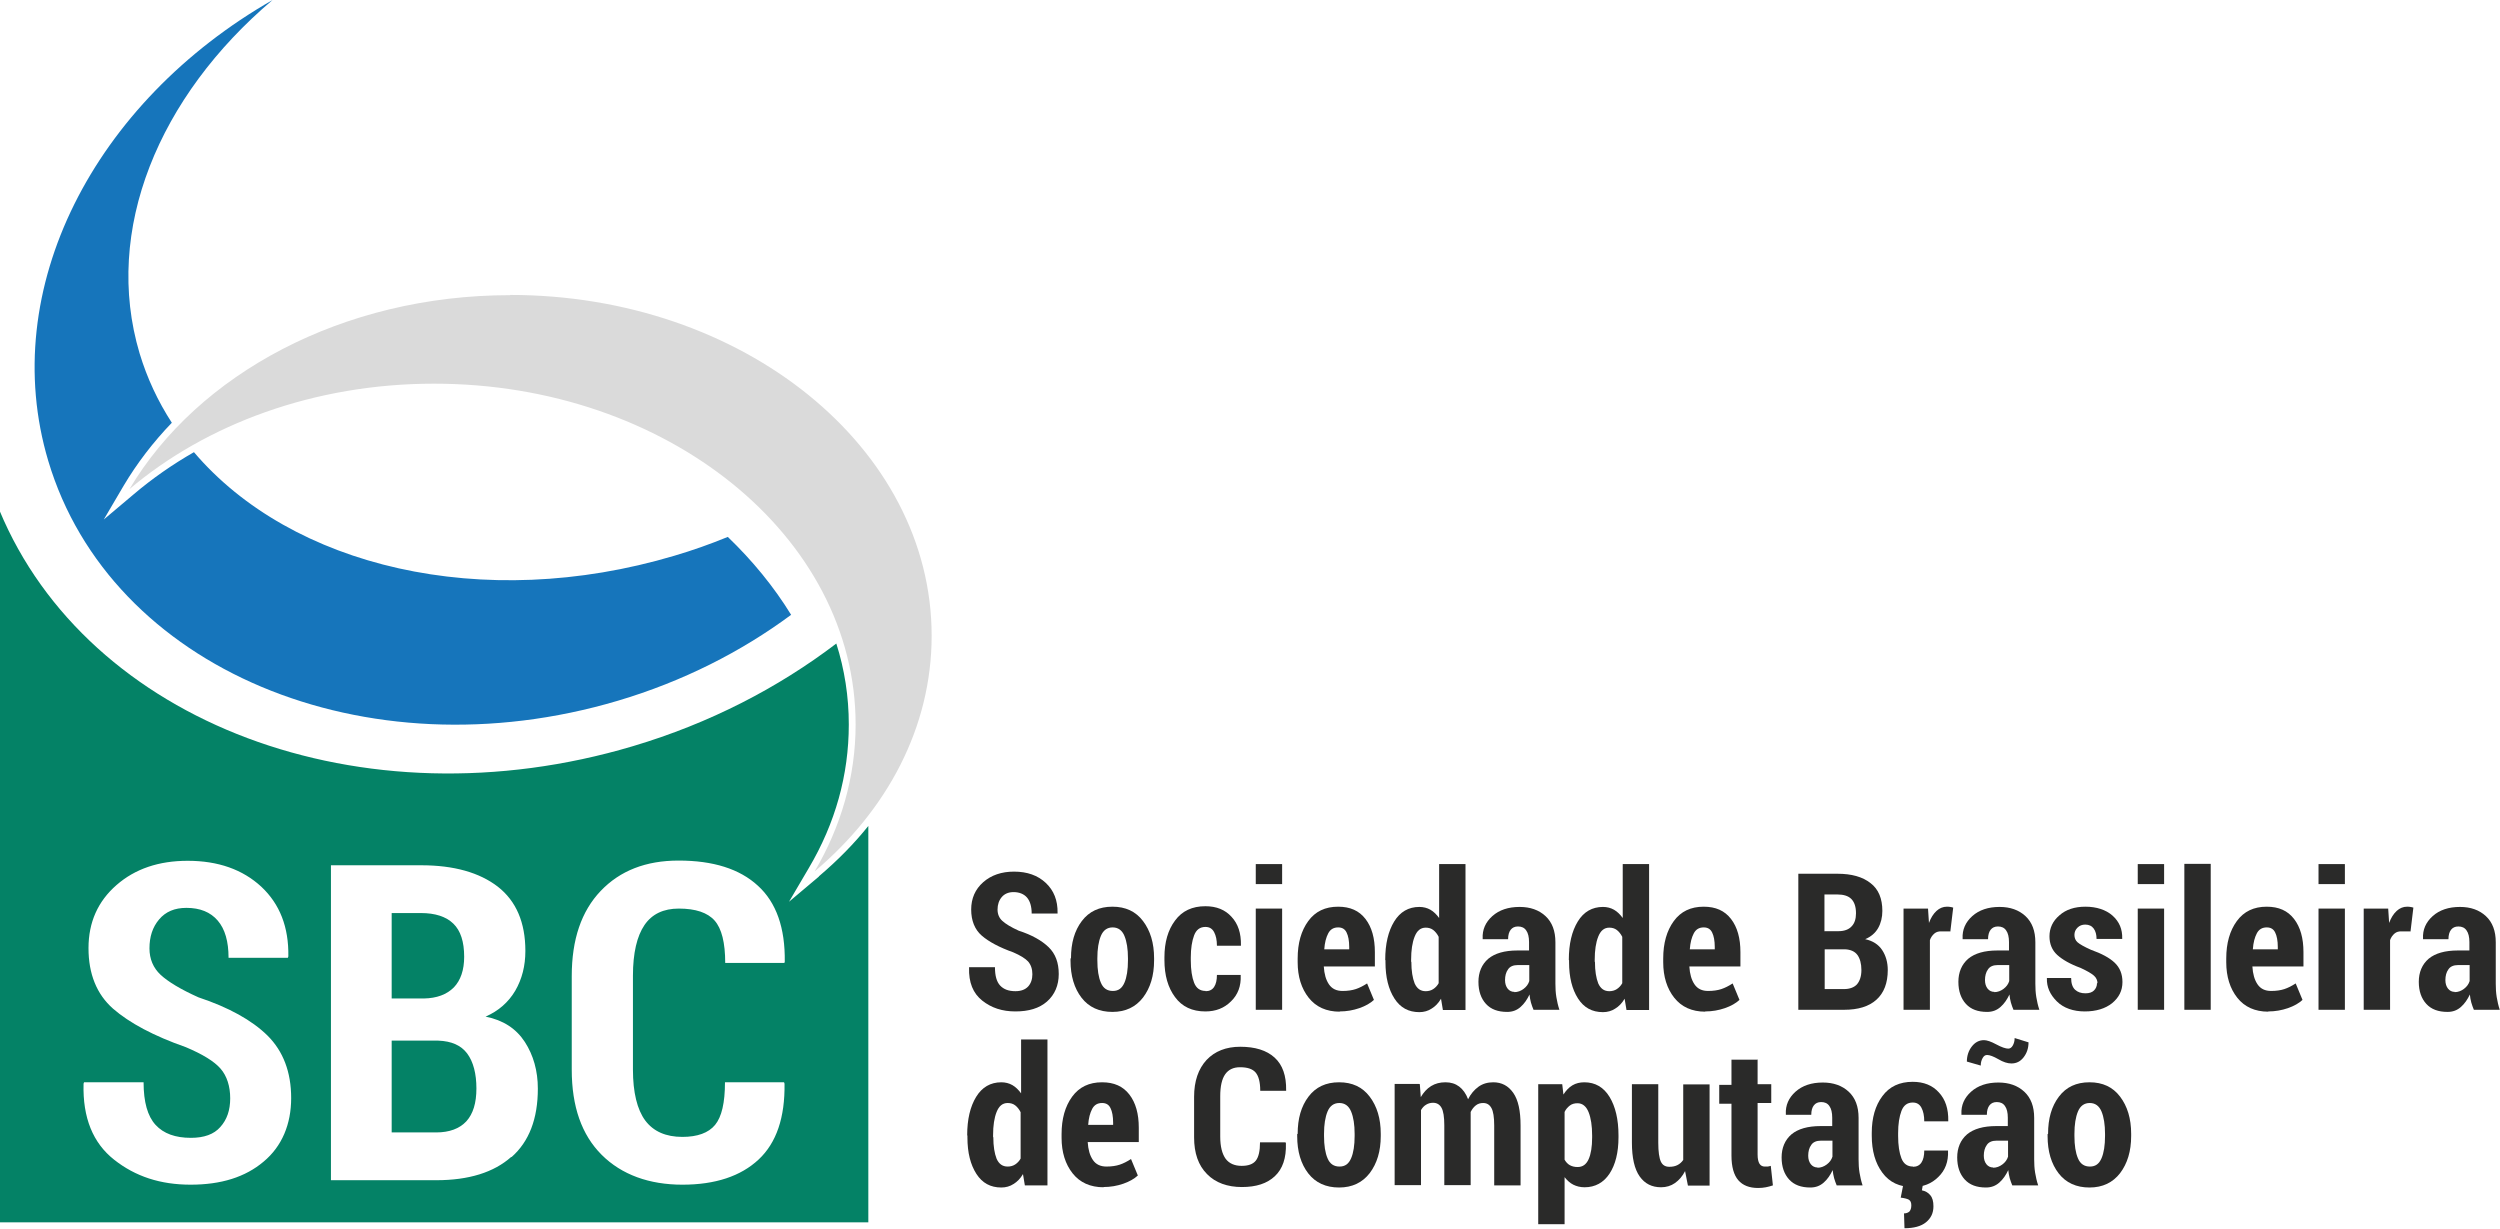 <?xml version="1.0" encoding="UTF-8"?><svg xmlns="http://www.w3.org/2000/svg" viewBox="0 0 106.21 52.2"><defs><style>.d{fill:#2a2a29;}.e{fill:#dadada;}.f{fill:#1675bb;}.g{fill:#048266;}</style></defs><g id="a"/><g id="b"><g id="c"><path class="e" d="M21.67,12.54c-7.13,0-13.28,3.37-16.17,8.24,3.26-2.76,7.85-4.48,12.94-4.48,9.89,0,17.91,6.48,17.91,14.48,0,2.23-.63,4.35-1.74,6.24,3.08-2.6,4.97-6.12,4.97-10.01,0-8-8.02-14.48-17.91-14.48Z"/><g><path class="e" d="M7.89,18.77c-.08-.11-.17-.22-.25-.33-.33,.35-.64,.7-.93,1.07,.38-.26,.78-.51,1.18-.74Z"/><path class="f" d="M30.92,22.81c-.73,.3-1.49,.57-2.27,.8-8.16,2.43-16.28,.46-20.41-4.4-.91,.52-1.77,1.12-2.56,1.79l-1.27,1.07,.84-1.43c.57-.96,1.26-1.86,2.05-2.68-.59-.91-1.05-1.89-1.37-2.95-1.56-5.24,.82-10.92,5.65-15.01C4.01,4.33-.13,12.27,2.05,19.58c2.63,8.82,13.46,13.38,24.2,10.19,2.76-.82,5.24-2.08,7.36-3.65-.73-1.19-1.64-2.3-2.69-3.31Z"/></g><g><path class="g" d="M19.28,41.95c.29-.3,.44-.74,.44-1.3,0-.64-.15-1.11-.46-1.41-.31-.3-.77-.45-1.38-.45h-1.24v3.63h1.36c.56-.01,.98-.17,1.28-.47Z"/><path class="g" d="M18.62,44.21h-1.98v3.9h1.89c.56,0,.99-.16,1.28-.47,.29-.32,.43-.78,.43-1.4s-.13-1.13-.39-1.48c-.26-.35-.67-.53-1.23-.55Z"/><path class="g" d="M34.79,37.24l-1.27,1.07,.84-1.43c1.13-1.91,1.7-3.96,1.7-6.1,0-1.19-.18-2.34-.53-3.44-2.47,1.88-5.38,3.39-8.64,4.36-11.54,3.44-23.17-1.02-26.91-10.01v30.24H36.89v-16.84c-.61,.76-1.31,1.47-2.1,2.14Zm-23.59,12.11c-.78,.66-1.81,.98-3.1,.98s-2.35-.35-3.25-1.06c-.9-.71-1.34-1.78-1.3-3.23l.02-.06h2.53c0,.84,.17,1.44,.51,1.81,.34,.37,.84,.55,1.5,.55,.56,0,.98-.15,1.25-.46,.28-.31,.42-.71,.42-1.22s-.14-.95-.41-1.26c-.27-.31-.76-.61-1.47-.91-1.37-.48-2.4-1.03-3.1-1.64-.69-.61-1.04-1.47-1.04-2.57s.4-1.99,1.19-2.68c.79-.69,1.8-1.03,3.02-1.03,1.3,0,2.34,.37,3.13,1.1,.79,.74,1.17,1.72,1.15,2.96l-.02,.06h-2.52c0-.69-.15-1.22-.46-1.58-.31-.36-.75-.54-1.33-.54-.5,0-.88,.16-1.16,.49-.28,.33-.41,.74-.41,1.23,0,.45,.16,.83,.47,1.12,.31,.29,.85,.62,1.61,.96,1.29,.43,2.27,.97,2.94,1.63,.66,.66,1,1.54,1,2.65s-.39,2.05-1.17,2.7Zm10.52-.2c-.74,.66-1.81,.99-3.18,.99h-4.48v-13.38h3.83c1.4,0,2.48,.31,3.26,.91,.78,.61,1.17,1.52,1.17,2.73,0,.63-.14,1.19-.43,1.69-.29,.49-.71,.86-1.26,1.1,.75,.15,1.3,.51,1.67,1.08,.36,.56,.55,1.22,.55,1.98,0,1.28-.37,2.25-1.12,2.91Zm11.61-8.24h-2.52c0-.86-.15-1.46-.45-1.8-.3-.34-.81-.51-1.52-.51-.65,0-1.14,.23-1.46,.7-.32,.47-.49,1.19-.49,2.15v3.99c0,.97,.18,1.7,.52,2.16,.35,.47,.88,.7,1.58,.7,.64,0,1.11-.17,1.39-.51,.28-.34,.42-.94,.42-1.81h2.51l.02,.06c.02,1.43-.34,2.51-1.1,3.22-.76,.71-1.84,1.07-3.24,1.07s-2.58-.42-3.43-1.27c-.85-.85-1.27-2.05-1.27-3.62v-3.97c0-1.56,.41-2.76,1.23-3.62,.82-.86,1.92-1.29,3.31-1.29,1.46,0,2.59,.35,3.37,1.07,.78,.71,1.16,1.79,1.14,3.23l-.02,.06Z"/></g><g><path class="d" d="M43.86,41.4c0-.23-.06-.41-.18-.55-.12-.13-.33-.26-.63-.39-.59-.21-1.04-.45-1.34-.71s-.45-.64-.45-1.11,.17-.86,.51-1.16c.34-.3,.78-.45,1.31-.45,.56,0,1.01,.16,1.35,.48,.34,.32,.51,.74,.5,1.28v.02h-1.1c0-.3-.07-.53-.2-.68-.13-.15-.33-.23-.57-.23-.21,0-.38,.07-.5,.21-.12,.14-.18,.32-.18,.53,0,.2,.07,.36,.2,.48,.14,.13,.37,.27,.7,.42,.56,.18,.98,.42,1.27,.7,.29,.28,.43,.66,.43,1.14s-.17,.88-.5,1.17-.78,.42-1.34,.42-1.02-.15-1.41-.46c-.39-.31-.58-.77-.56-1.4v-.02h1.1c0,.36,.07,.62,.22,.78,.15,.16,.36,.24,.65,.24,.24,0,.42-.07,.54-.2,.12-.13,.18-.31,.18-.53Z"/><path class="d" d="M45.5,40.71c0-.65,.15-1.17,.46-1.58s.74-.61,1.3-.61,.99,.2,1.3,.61,.47,.93,.47,1.58v.09c0,.65-.16,1.17-.47,1.58-.31,.4-.74,.61-1.3,.61s-1-.2-1.31-.6-.47-.93-.47-1.58v-.09Zm1.12,.09c0,.4,.05,.72,.15,.95,.1,.24,.27,.35,.51,.35s.39-.12,.49-.35,.15-.55,.15-.95v-.09c0-.39-.05-.71-.15-.95s-.27-.36-.5-.36-.4,.12-.5,.36c-.1,.24-.15,.56-.15,.95v.09Z"/><path class="d" d="M51.22,42.11c.16,0,.28-.06,.36-.18s.12-.29,.12-.51h1.01v.02c.02,.45-.12,.82-.41,1.1-.29,.29-.65,.43-1.09,.43-.56,0-.99-.2-1.29-.61-.3-.4-.45-.93-.45-1.57v-.12c0-.64,.15-1.16,.45-1.56,.3-.41,.73-.61,1.29-.61,.47,0,.84,.15,1.11,.45,.28,.3,.41,.7,.4,1.21v.02h-1.02c0-.24-.04-.43-.12-.58-.08-.15-.2-.22-.37-.22-.23,0-.39,.12-.48,.36-.09,.24-.14,.55-.14,.94v.12c0,.4,.05,.72,.14,.95,.09,.23,.25,.35,.49,.35Z"/><path class="d" d="M54.47,37.56h-1.12v-.85h1.12v.85Zm0,5.34h-1.12v-4.3h1.12v4.3Z"/><path class="d" d="M56.92,42.98c-.57,0-1.01-.2-1.32-.59s-.47-.9-.47-1.51v-.16c0-.65,.15-1.18,.45-1.59,.3-.41,.72-.61,1.27-.61,.51,0,.89,.17,1.16,.52,.27,.35,.4,.82,.4,1.41v.61h-2.17c.02,.32,.09,.57,.22,.76,.13,.19,.32,.28,.58,.28,.22,0,.41-.03,.56-.08,.15-.05,.31-.13,.48-.24l.29,.7c-.15,.14-.36,.26-.62,.35s-.54,.14-.84,.14Zm-.07-3.58c-.19,0-.33,.08-.42,.25-.09,.17-.15,.39-.17,.68h1.06v-.1c0-.26-.04-.47-.11-.61-.07-.15-.19-.22-.36-.22Z"/><path class="d" d="M58.85,40.78c0-.68,.13-1.22,.38-1.63s.61-.62,1.07-.62c.17,0,.33,.04,.47,.12s.26,.2,.37,.35v-2.29h1.12v6.2h-.96l-.08-.48c-.11,.19-.25,.33-.4,.42-.15,.1-.33,.15-.52,.15-.46,0-.81-.19-1.06-.58s-.38-.9-.38-1.54v-.08Zm1.11,.08c0,.39,.05,.69,.14,.92,.1,.22,.25,.33,.47,.33,.12,0,.23-.03,.32-.09s.17-.14,.23-.25v-1.97c-.06-.12-.14-.22-.23-.29s-.2-.1-.32-.1c-.22,0-.37,.13-.47,.38s-.15,.58-.15,.99v.08Z"/><path class="d" d="M65.15,42.9c-.04-.1-.08-.2-.11-.31-.03-.11-.05-.23-.06-.34-.1,.21-.22,.39-.38,.53s-.34,.21-.57,.21c-.39,0-.69-.11-.9-.34-.21-.23-.32-.54-.32-.94s.14-.74,.42-.98c.28-.23,.69-.35,1.24-.35h.49v-.36c0-.21-.04-.38-.12-.49-.08-.12-.2-.17-.35-.17-.14,0-.24,.05-.31,.14-.07,.09-.11,.22-.11,.4h-1.08v-.03c-.02-.37,.12-.69,.41-.95,.29-.26,.68-.39,1.16-.39,.45,0,.82,.13,1.1,.39,.28,.26,.42,.63,.42,1.11v1.76c0,.2,.01,.39,.04,.57,.03,.18,.07,.36,.13,.54h-1.11Zm-.82-.75c.15,0,.28-.05,.4-.14s.2-.2,.24-.33v-.68h-.49c-.19,0-.33,.06-.41,.18-.09,.12-.13,.28-.13,.46,0,.15,.04,.27,.11,.36,.07,.09,.17,.14,.29,.14Z"/><path class="d" d="M66.65,40.78c0-.68,.13-1.22,.38-1.63s.61-.62,1.07-.62c.17,0,.33,.04,.47,.12s.26,.2,.37,.35v-2.29h1.12v6.2h-.96l-.08-.48c-.11,.19-.25,.33-.4,.42-.15,.1-.33,.15-.52,.15-.46,0-.81-.19-1.06-.58s-.38-.9-.38-1.54v-.08Zm1.11,.08c0,.39,.05,.69,.14,.92,.1,.22,.25,.33,.47,.33,.12,0,.23-.03,.32-.09s.17-.14,.23-.25v-1.97c-.06-.12-.14-.22-.23-.29s-.2-.1-.32-.1c-.22,0-.37,.13-.47,.38s-.15,.58-.15,.99v.08Z"/><path class="d" d="M72.45,42.98c-.57,0-1.01-.2-1.32-.59s-.47-.9-.47-1.51v-.16c0-.65,.15-1.18,.45-1.59,.3-.41,.72-.61,1.27-.61,.51,0,.89,.17,1.16,.52,.27,.35,.4,.82,.4,1.41v.61h-2.17c.02,.32,.09,.57,.22,.76,.13,.19,.32,.28,.58,.28,.22,0,.41-.03,.56-.08,.15-.05,.31-.13,.48-.24l.29,.7c-.15,.14-.36,.26-.62,.35s-.54,.14-.84,.14Zm-.07-3.58c-.19,0-.33,.08-.42,.25-.09,.17-.15,.39-.17,.68h1.06v-.1c0-.26-.04-.47-.11-.61-.07-.15-.19-.22-.36-.22Z"/><path class="d" d="M76.4,42.9v-5.78h1.66c.6,0,1.07,.13,1.41,.4,.34,.26,.5,.66,.5,1.18,0,.27-.06,.52-.18,.73-.12,.21-.31,.37-.55,.47,.32,.07,.56,.22,.72,.46,.16,.24,.24,.53,.24,.85,0,.55-.16,.97-.48,1.26-.32,.29-.78,.43-1.38,.43h-1.94Zm1.12-3.34h.59c.24,0,.43-.07,.55-.2,.13-.13,.19-.32,.19-.56,0-.28-.07-.48-.2-.61s-.33-.19-.6-.19h-.54v1.57Zm0,.77v1.69h.82c.24,0,.43-.07,.55-.2,.12-.14,.19-.34,.19-.61s-.06-.49-.17-.64-.29-.23-.53-.24h-.85Z"/><path class="d" d="M82.87,39.57h-.38c-.12-.01-.23,.02-.31,.09-.08,.07-.15,.16-.19,.28v2.96h-1.12v-4.3h1.04l.04,.61c.08-.22,.19-.39,.32-.51s.28-.18,.44-.18c.05,0,.1,0,.14,.01,.04,0,.09,.02,.13,.03l-.12,1Z"/><path class="d" d="M85.54,42.9c-.04-.1-.08-.2-.11-.31-.03-.11-.05-.23-.06-.34-.1,.21-.22,.39-.38,.53s-.34,.21-.57,.21c-.39,0-.69-.11-.9-.34-.21-.23-.32-.54-.32-.94s.14-.74,.42-.98c.28-.23,.69-.35,1.24-.35h.49v-.36c0-.21-.04-.38-.12-.49-.08-.12-.2-.17-.35-.17-.14,0-.24,.05-.31,.14-.07,.09-.11,.22-.11,.4h-1.08v-.03c-.02-.37,.12-.69,.41-.95,.29-.26,.68-.39,1.16-.39,.45,0,.82,.13,1.1,.39,.28,.26,.42,.63,.42,1.11v1.76c0,.2,.01,.39,.04,.57,.03,.18,.07,.36,.13,.54h-1.11Zm-.82-.75c.15,0,.28-.05,.4-.14s.2-.2,.24-.33v-.68h-.49c-.19,0-.33,.06-.41,.18-.09,.12-.13,.28-.13,.46,0,.15,.04,.27,.11,.36,.07,.09,.17,.14,.29,.14Z"/><path class="d" d="M89.11,41.78c0-.13-.05-.24-.15-.33-.1-.09-.29-.2-.57-.33-.44-.16-.77-.35-.99-.55-.22-.2-.33-.47-.33-.79,0-.35,.14-.65,.42-.89,.28-.25,.65-.37,1.11-.37s.87,.13,1.15,.38c.29,.26,.42,.58,.41,.97v.02h-1.09c0-.18-.04-.33-.12-.44-.08-.11-.2-.17-.36-.17-.13,0-.24,.04-.33,.13s-.13,.19-.13,.31,.04,.23,.13,.31,.28,.19,.57,.32c.45,.16,.79,.34,1.01,.55,.22,.21,.33,.48,.33,.82,0,.37-.15,.66-.44,.9-.29,.23-.68,.35-1.16,.35s-.9-.14-1.19-.43c-.29-.29-.43-.61-.42-.97v-.02h1.03c0,.23,.06,.4,.17,.5,.11,.1,.25,.15,.44,.15,.16,0,.28-.04,.36-.12,.08-.08,.13-.18,.13-.32Z"/><path class="d" d="M91.94,37.56h-1.12v-.85h1.12v.85Zm0,5.34h-1.12v-4.3h1.12v4.3Z"/><path class="d" d="M93.92,42.9h-1.12v-6.2h1.12v6.2Z"/><path class="d" d="M96.37,42.98c-.57,0-1.01-.2-1.32-.59s-.47-.9-.47-1.51v-.16c0-.65,.15-1.18,.45-1.59,.3-.41,.72-.61,1.27-.61,.51,0,.89,.17,1.16,.52,.27,.35,.4,.82,.4,1.41v.61h-2.17c.02,.32,.09,.57,.22,.76,.13,.19,.32,.28,.58,.28,.22,0,.41-.03,.56-.08,.15-.05,.31-.13,.48-.24l.29,.7c-.15,.14-.36,.26-.62,.35s-.54,.14-.84,.14Zm-.07-3.58c-.19,0-.33,.08-.42,.25-.09,.17-.15,.39-.17,.68h1.06v-.1c0-.26-.04-.47-.11-.61-.07-.15-.19-.22-.36-.22Z"/><path class="d" d="M99.62,37.56h-1.12v-.85h1.12v.85Zm0,5.34h-1.12v-4.3h1.12v4.3Z"/><path class="d" d="M102.42,39.57h-.38c-.12-.01-.23,.02-.31,.09-.08,.07-.15,.16-.19,.28v2.96h-1.12v-4.3h1.04l.04,.61c.08-.22,.19-.39,.32-.51s.28-.18,.44-.18c.05,0,.1,0,.14,.01,.04,0,.09,.02,.13,.03l-.12,1Z"/><path class="d" d="M105.1,42.9c-.04-.1-.08-.2-.11-.31-.03-.11-.05-.23-.06-.34-.1,.21-.22,.39-.38,.53s-.34,.21-.57,.21c-.39,0-.69-.11-.9-.34-.21-.23-.32-.54-.32-.94s.14-.74,.42-.98c.28-.23,.69-.35,1.24-.35h.49v-.36c0-.21-.04-.38-.12-.49-.08-.12-.2-.17-.35-.17-.14,0-.24,.05-.31,.14-.07,.09-.11,.22-.11,.4h-1.08v-.03c-.02-.37,.12-.69,.41-.95,.29-.26,.68-.39,1.16-.39,.45,0,.82,.13,1.1,.39,.28,.26,.42,.63,.42,1.11v1.76c0,.2,.01,.39,.04,.57,.03,.18,.07,.36,.13,.54h-1.11Zm-.82-.75c.15,0,.28-.05,.4-.14s.2-.2,.24-.33v-.68h-.49c-.19,0-.33,.06-.41,.18-.09,.12-.13,.28-.13,.46,0,.15,.04,.27,.11,.36,.07,.09,.17,.14,.29,.14Z"/><path class="d" d="M41.09,48.23c0-.68,.13-1.22,.38-1.63s.61-.62,1.07-.62c.17,0,.33,.04,.47,.12s.26,.2,.37,.35v-2.29h1.12v6.2h-.96l-.08-.48c-.11,.19-.25,.33-.4,.42-.15,.1-.33,.15-.52,.15-.46,0-.81-.19-1.06-.58s-.38-.9-.38-1.54v-.08Zm1.11,.08c0,.39,.05,.69,.14,.92,.1,.22,.25,.33,.47,.33,.12,0,.23-.03,.32-.09s.17-.14,.23-.25v-1.97c-.06-.12-.14-.22-.23-.29s-.2-.1-.32-.1c-.22,0-.37,.13-.47,.38s-.15,.58-.15,.99v.08Z"/><path class="d" d="M46.89,50.44c-.57,0-1.01-.2-1.32-.59s-.47-.9-.47-1.51v-.16c0-.65,.15-1.18,.45-1.59,.3-.41,.72-.61,1.27-.61,.51,0,.89,.17,1.16,.52,.27,.35,.4,.82,.4,1.41v.61h-2.17c.02,.32,.09,.57,.22,.76,.13,.19,.32,.28,.58,.28,.22,0,.41-.03,.56-.08,.15-.05,.31-.13,.48-.24l.29,.7c-.15,.14-.36,.26-.62,.35s-.54,.14-.84,.14Zm-.07-3.58c-.19,0-.33,.08-.42,.25-.09,.17-.15,.39-.17,.68h1.06v-.1c0-.26-.04-.47-.11-.61-.07-.15-.19-.22-.36-.22Z"/><path class="d" d="M54.63,48.56v.02c.02,.62-.14,1.08-.47,1.39s-.79,.46-1.4,.46-1.12-.18-1.48-.55c-.37-.37-.55-.89-.55-1.56v-1.72c0-.67,.18-1.19,.53-1.57,.35-.37,.83-.56,1.43-.56,.63,0,1.12,.15,1.46,.46,.34,.31,.5,.77,.49,1.39v.02h-1.1c0-.37-.07-.63-.2-.78-.13-.15-.35-.22-.66-.22-.28,0-.49,.1-.63,.3-.14,.2-.21,.51-.21,.93v1.72c0,.42,.08,.73,.23,.94,.15,.2,.38,.3,.68,.3,.28,0,.48-.07,.6-.22,.12-.15,.18-.41,.18-.78h1.08Z"/><path class="d" d="M55.13,48.17c0-.65,.15-1.17,.46-1.58s.74-.61,1.3-.61,.99,.2,1.3,.61,.47,.93,.47,1.58v.09c0,.65-.16,1.17-.47,1.58-.31,.4-.74,.61-1.3,.61s-1-.2-1.31-.6-.47-.93-.47-1.58v-.09Zm1.12,.09c0,.4,.05,.72,.15,.95,.1,.24,.27,.35,.51,.35s.39-.12,.49-.35,.15-.55,.15-.95v-.09c0-.39-.05-.71-.15-.95s-.27-.36-.5-.36-.4,.12-.5,.36c-.1,.24-.15,.56-.15,.95v.09Z"/><path class="d" d="M60.32,46.06l.04,.55c.12-.2,.26-.36,.44-.47s.38-.16,.61-.16,.42,.06,.58,.18c.16,.12,.29,.3,.38,.54,.11-.22,.26-.4,.44-.53,.18-.13,.39-.19,.63-.19,.36,0,.64,.15,.85,.45,.21,.3,.31,.76,.31,1.39v2.54h-1.12v-2.54c0-.36-.04-.61-.12-.75-.08-.14-.19-.21-.35-.21-.12,0-.22,.03-.31,.1-.09,.07-.16,.16-.22,.28,0,.07,0,.12,0,.17s0,.1,0,.14v2.8h-1.12v-2.54c0-.36-.04-.61-.12-.75-.08-.14-.2-.21-.36-.21-.11,0-.21,.03-.29,.08-.09,.05-.16,.13-.22,.23v3.19h-1.12v-4.3h1.04Z"/><path class="d" d="M68.76,48.32c0,.64-.13,1.16-.38,1.54s-.61,.58-1.06,.58c-.18,0-.34-.04-.48-.11-.14-.07-.26-.18-.37-.32v2h-1.12v-5.95h1.02l.05,.44c.11-.17,.23-.3,.38-.39,.15-.09,.32-.13,.51-.13,.46,0,.82,.21,1.07,.62s.38,.96,.38,1.63v.08Zm-1.12-.08c0-.41-.05-.74-.15-.99s-.26-.38-.47-.38c-.13,0-.24,.03-.33,.1-.09,.07-.17,.16-.22,.27v2.03c.06,.1,.13,.18,.22,.23,.09,.05,.2,.08,.33,.08,.22,0,.37-.11,.47-.33,.1-.22,.15-.53,.15-.92v-.08Z"/><path class="d" d="M71.59,49.75c-.11,.22-.26,.39-.43,.51s-.37,.18-.59,.18c-.39,0-.69-.15-.91-.46s-.33-.79-.33-1.44v-2.48h1.12v2.49c0,.38,.04,.65,.11,.8s.19,.22,.36,.22c.13,0,.24-.02,.34-.07,.1-.05,.18-.12,.25-.22v-3.21h1.12v4.3h-.92l-.12-.61Z"/><path class="d" d="M74.67,44.99v1.07h.58v.8h-.58v2.19c0,.18,.03,.31,.08,.39,.05,.08,.13,.12,.22,.12,.05,0,.1,0,.13,0s.08-.02,.13-.03l.09,.83c-.11,.04-.21,.06-.3,.08-.1,.02-.21,.03-.33,.03-.37,0-.65-.11-.84-.33-.19-.22-.29-.57-.29-1.05v-2.2h-.52v-.8h.52v-1.07h1.12Z"/><path class="d" d="M78.03,50.36c-.04-.1-.08-.2-.11-.31-.03-.11-.05-.23-.06-.34-.1,.21-.22,.39-.38,.53s-.34,.21-.57,.21c-.39,0-.69-.11-.9-.34-.21-.23-.32-.54-.32-.94s.14-.74,.42-.98c.28-.23,.69-.35,1.24-.35h.49v-.36c0-.21-.04-.38-.12-.49-.08-.12-.2-.17-.35-.17-.14,0-.24,.05-.31,.14-.07,.09-.11,.22-.11,.4h-1.08v-.03c-.02-.37,.12-.69,.41-.95,.29-.26,.68-.39,1.16-.39,.45,0,.82,.13,1.1,.39,.28,.26,.42,.63,.42,1.11v1.76c0,.2,.01,.39,.04,.57,.03,.18,.07,.36,.13,.54h-1.11Zm-.82-.75c.15,0,.28-.05,.4-.14s.2-.2,.24-.33v-.68h-.49c-.19,0-.33,.06-.41,.18-.09,.12-.13,.28-.13,.46,0,.15,.04,.27,.11,.36,.07,.09,.17,.14,.29,.14Z"/><path class="d" d="M81.27,49.57c.16,0,.28-.06,.36-.18s.12-.29,.12-.51h1.01v.02c.02,.45-.12,.82-.41,1.1-.29,.29-.65,.43-1.09,.43-.56,0-.99-.2-1.29-.61-.3-.4-.45-.93-.45-1.57v-.12c0-.64,.15-1.16,.45-1.56,.3-.41,.73-.61,1.29-.61,.47,0,.84,.15,1.11,.45,.28,.3,.41,.7,.4,1.21v.02h-1.02c0-.24-.04-.43-.12-.58-.08-.15-.2-.22-.37-.22-.23,0-.39,.12-.48,.36-.09,.24-.14,.55-.14,.94v.12c0,.4,.05,.72,.14,.95,.09,.23,.25,.35,.49,.35Zm.42,.77l-.04,.23c.14,.03,.26,.09,.35,.2,.1,.11,.14,.27,.14,.48,0,.29-.11,.51-.32,.68-.21,.17-.52,.25-.91,.25l-.02-.63c.1,0,.17-.03,.23-.08,.05-.06,.08-.14,.08-.26s-.03-.19-.1-.24c-.07-.04-.19-.07-.35-.09l.11-.56h.84Z"/><path class="d" d="M85.49,50.36c-.04-.1-.08-.2-.11-.31-.03-.11-.05-.23-.06-.34-.1,.21-.22,.39-.38,.53s-.34,.21-.57,.21c-.39,0-.69-.11-.9-.34-.21-.23-.32-.54-.32-.94s.14-.74,.42-.98c.28-.23,.69-.35,1.24-.35h.49v-.36c0-.21-.04-.38-.12-.49-.08-.12-.2-.17-.35-.17-.14,0-.24,.05-.31,.14-.07,.09-.11,.22-.11,.4h-1.08v-.03c-.02-.37,.12-.69,.41-.95,.29-.26,.68-.39,1.16-.39,.45,0,.82,.13,1.1,.39,.28,.26,.42,.63,.42,1.11v1.76c0,.2,.01,.39,.04,.57,.03,.18,.07,.36,.13,.54h-1.11Zm.69-6.08c0,.25-.07,.46-.21,.64s-.31,.26-.52,.26c-.16,0-.35-.06-.55-.18-.21-.12-.37-.18-.48-.18-.08,0-.14,.04-.19,.13-.05,.09-.08,.19-.08,.32l-.59-.17c0-.24,.07-.46,.21-.64,.14-.18,.31-.27,.52-.27,.12,0,.3,.06,.52,.18,.22,.12,.4,.18,.51,.18,.07,0,.14-.04,.19-.13s.08-.19,.08-.32l.58,.18Zm-1.51,5.33c.15,0,.28-.05,.4-.14s.2-.2,.24-.33v-.68h-.49c-.19,0-.33,.06-.41,.18-.09,.12-.13,.28-.13,.46,0,.15,.04,.27,.11,.36,.07,.09,.17,.14,.29,.14Z"/><path class="d" d="M87.01,48.17c0-.65,.15-1.17,.46-1.58s.74-.61,1.3-.61,.99,.2,1.3,.61,.47,.93,.47,1.58v.09c0,.65-.16,1.17-.47,1.58-.31,.4-.74,.61-1.3,.61s-1-.2-1.31-.6-.47-.93-.47-1.58v-.09Zm1.12,.09c0,.4,.05,.72,.15,.95,.1,.24,.27,.35,.51,.35s.39-.12,.49-.35,.15-.55,.15-.95v-.09c0-.39-.05-.71-.15-.95s-.27-.36-.5-.36-.4,.12-.5,.36c-.1,.24-.15,.56-.15,.95v.09Z"/></g></g></g></svg>